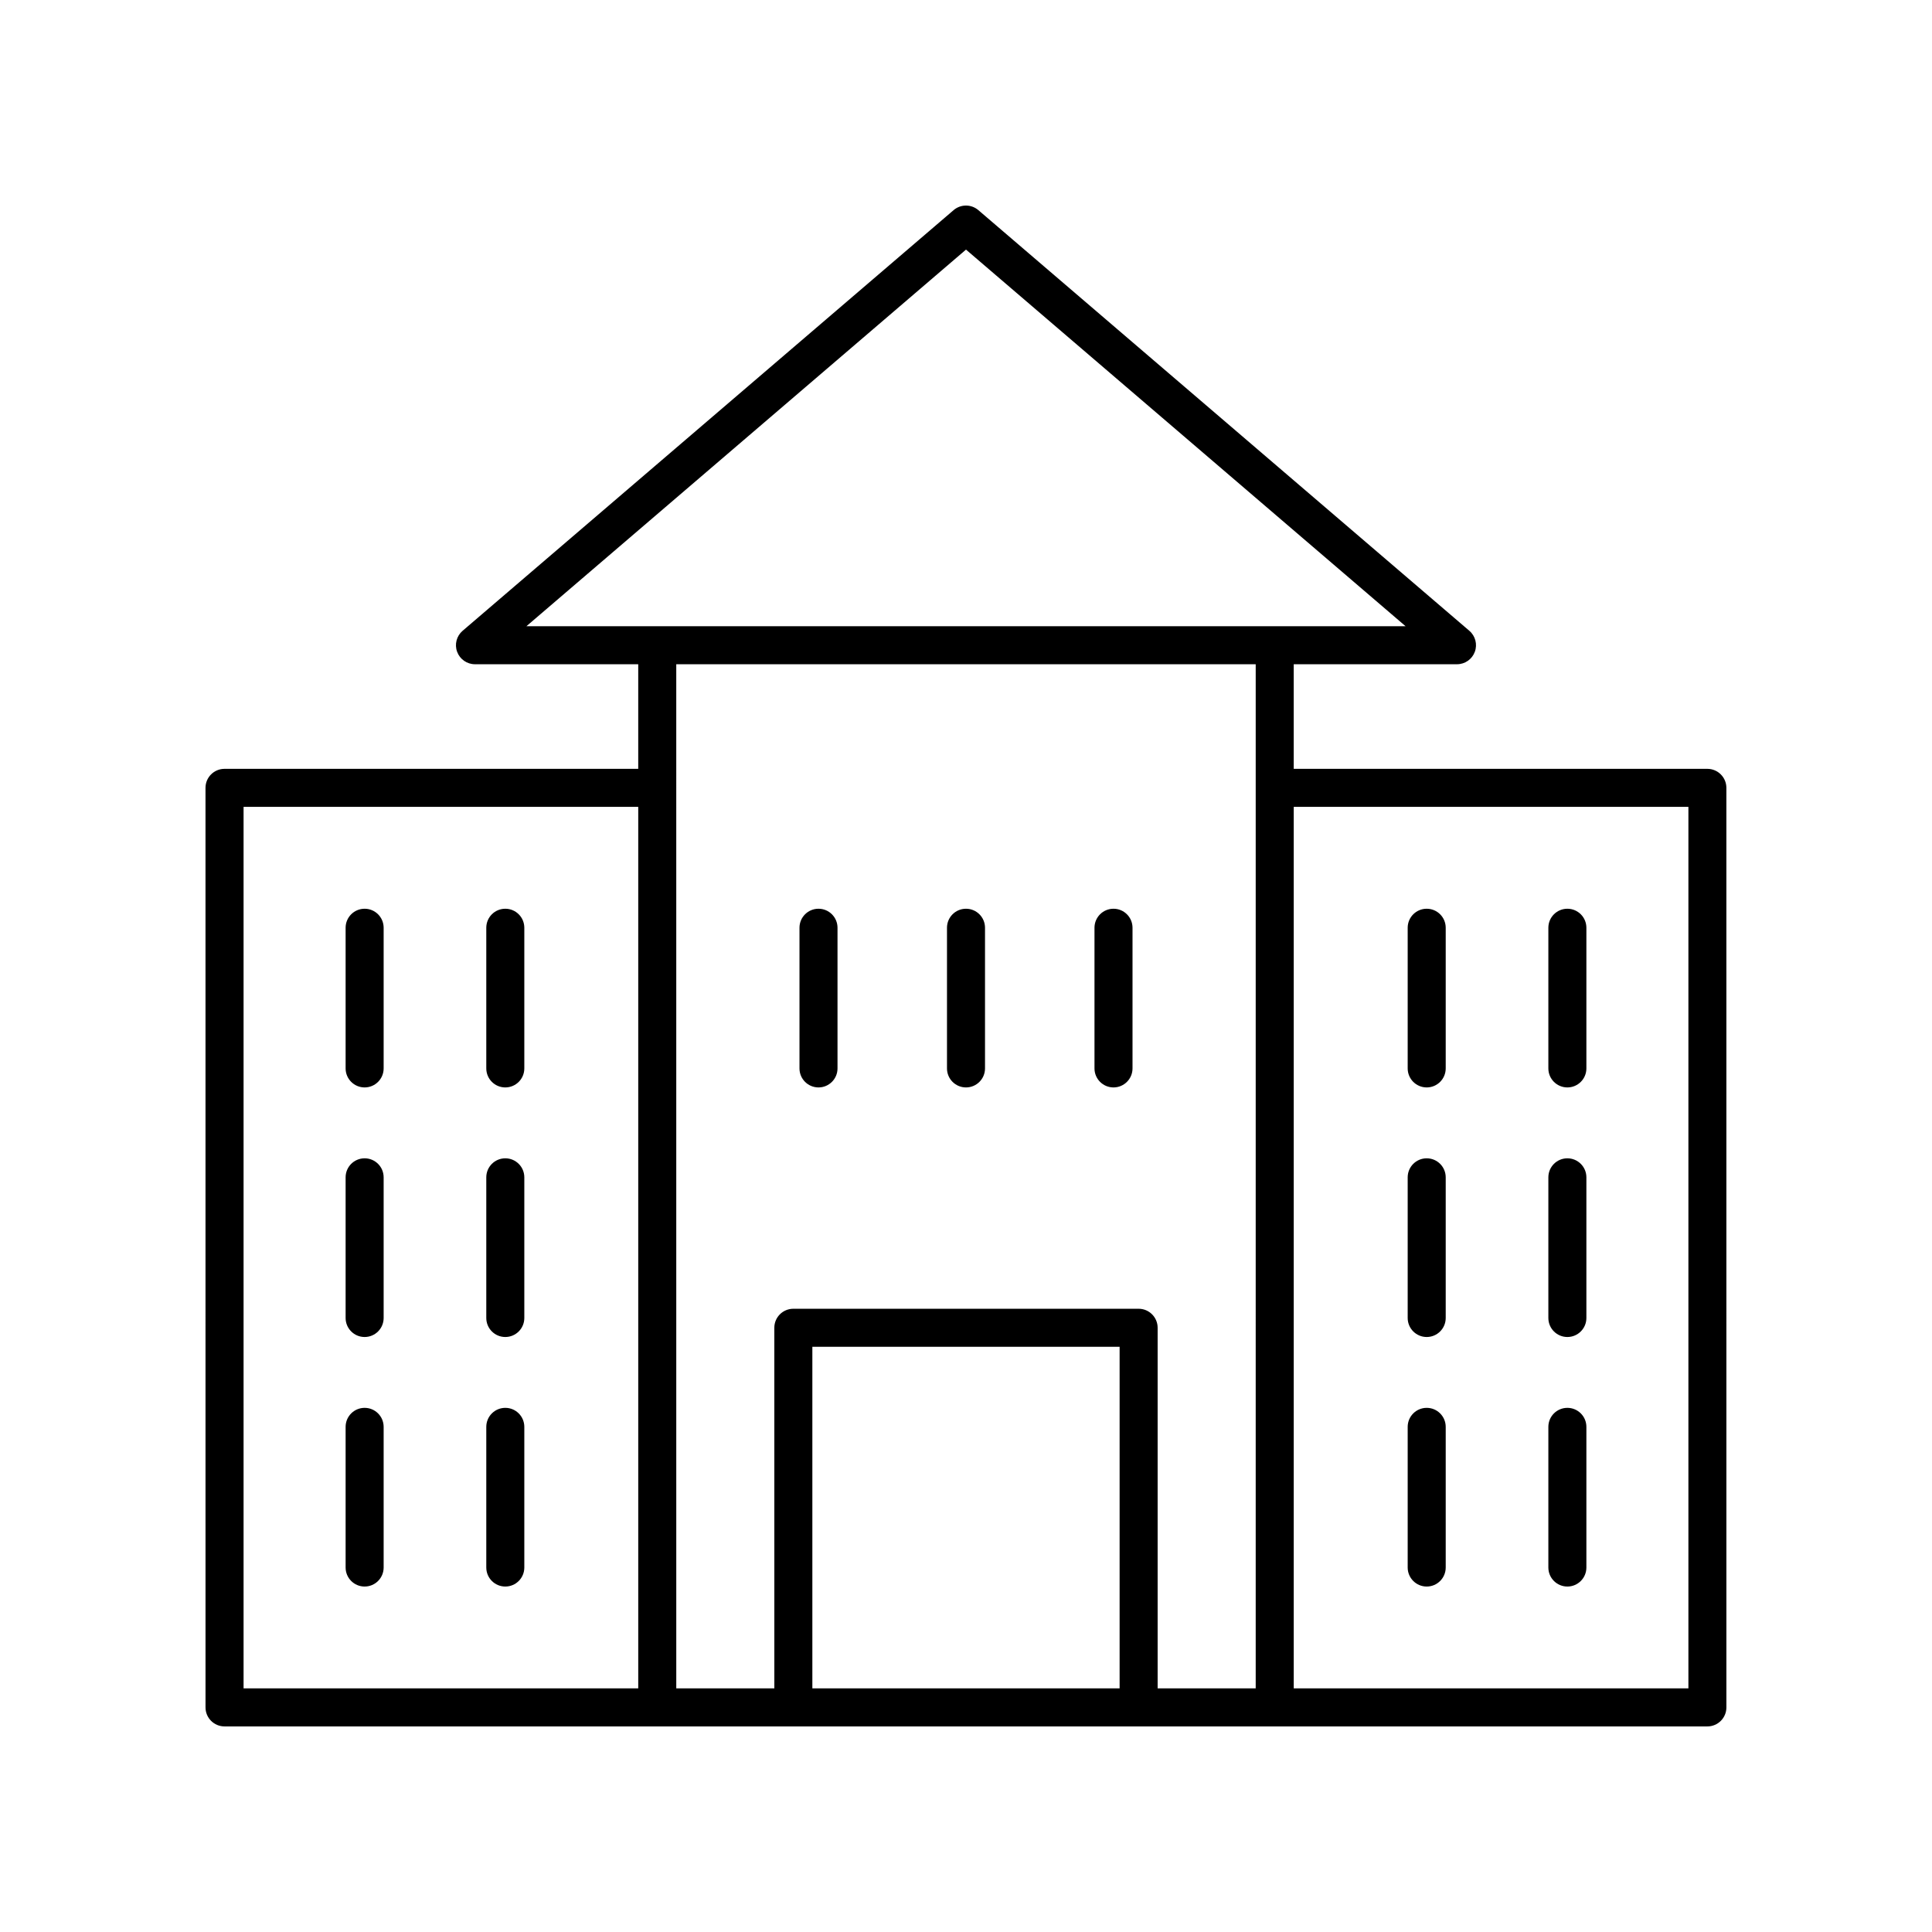 <?xml version="1.0" encoding="UTF-8"?>
<!-- The Best Svg Icon site in the world: iconSvg.co, Visit us! https://iconsvg.co -->
<svg fill="#000000" width="800px" height="800px" version="1.1" viewBox="144 144 512 512" xmlns="http://www.w3.org/2000/svg">
 <g>
  <path d="m596.48 347.75h-109.63v-27.719h43.266c2.109 0 3.996-1.312 4.727-3.293 0.73-1.977 0.152-4.203-1.449-5.57l-130.12-111.48c-1.891-1.617-4.668-1.617-6.559 0l-130.12 111.48c-1.602 1.371-2.18 3.594-1.449 5.57 0.73 1.977 2.617 3.293 4.727 3.293h43.266v27.719h-109.64c-2.781 0-5.039 2.254-5.039 5.039l0.004 243.69c0 2.781 2.254 5.039 5.039 5.039h392.97c2.781 0 5.039-2.254 5.039-5.039l-0.004-243.69c0-2.781-2.258-5.039-5.039-5.039zm-283.34 243.69h-104.59v-233.61h104.59zm-29.641-281.48 116.5-99.812 116.5 99.812zm157.21 281.48h-81.426v-90.527h81.426zm36.066 0h-25.988v-95.566c0-2.781-2.254-5.039-5.039-5.039h-91.504c-2.781 0-5.039 2.254-5.039 5.039l0.004 95.566h-25.988l-0.004-271.41h153.56zm114.67 0h-104.59v-233.61h104.59z"/>
  <path d="m240.63 432.18c2.781 0 5.039-2.254 5.039-5.039v-37.277c0-2.781-2.254-5.039-5.039-5.039-2.781 0-5.039 2.254-5.039 5.039v37.277c0 2.785 2.258 5.039 5.039 5.039z"/>
  <path d="m277.91 432.18c2.781 0 5.039-2.254 5.039-5.039v-37.277c0-2.781-2.254-5.039-5.039-5.039-2.781 0-5.039 2.254-5.039 5.039v37.277c0 2.785 2.258 5.039 5.039 5.039z"/>
  <path d="m360.91 432.18c2.781 0 5.039-2.254 5.039-5.039v-37.277c0-2.781-2.254-5.039-5.039-5.039-2.781 0-5.039 2.254-5.039 5.039v37.277c0 2.785 2.258 5.039 5.039 5.039z"/>
  <path d="m439.09 432.18c2.781 0 5.039-2.254 5.039-5.039v-37.277c0-2.781-2.254-5.039-5.039-5.039-2.781 0-5.039 2.254-5.039 5.039v37.277c0 2.785 2.258 5.039 5.039 5.039z"/>
  <path d="m400 432.18c2.781 0 5.039-2.254 5.039-5.039v-37.277c0-2.781-2.254-5.039-5.039-5.039-2.781 0-5.039 2.254-5.039 5.039v37.277c0 2.785 2.254 5.039 5.039 5.039z"/>
  <path d="m240.63 498.32c2.781 0 5.039-2.254 5.039-5.039v-37.277c0-2.781-2.254-5.039-5.039-5.039-2.781 0-5.039 2.254-5.039 5.039v37.277c0 2.781 2.258 5.039 5.039 5.039z"/>
  <path d="m277.91 498.32c2.781 0 5.039-2.254 5.039-5.039v-37.277c0-2.781-2.254-5.039-5.039-5.039-2.781 0-5.039 2.254-5.039 5.039v37.277c0 2.781 2.258 5.039 5.039 5.039z"/>
  <path d="m240.63 564.45c2.781 0 5.039-2.254 5.039-5.039v-37.277c0-2.781-2.254-5.039-5.039-5.039-2.781 0-5.039 2.254-5.039 5.039v37.277c0 2.785 2.258 5.039 5.039 5.039z"/>
  <path d="m277.91 564.45c2.781 0 5.039-2.254 5.039-5.039v-37.277c0-2.781-2.254-5.039-5.039-5.039-2.781 0-5.039 2.254-5.039 5.039v37.277c0 2.785 2.258 5.039 5.039 5.039z"/>
  <path d="m522.09 432.18c2.781 0 5.039-2.254 5.039-5.039v-37.277c0-2.781-2.254-5.039-5.039-5.039-2.781 0-5.039 2.254-5.039 5.039v37.277c0.004 2.785 2.258 5.039 5.039 5.039z"/>
  <path d="m559.37 432.18c2.781 0 5.039-2.254 5.039-5.039v-37.277c0-2.781-2.254-5.039-5.039-5.039-2.781 0-5.039 2.254-5.039 5.039v37.277c0 2.785 2.258 5.039 5.039 5.039z"/>
  <path d="m522.09 498.32c2.781 0 5.039-2.254 5.039-5.039v-37.277c0-2.781-2.254-5.039-5.039-5.039-2.781 0-5.039 2.254-5.039 5.039v37.277c0.004 2.781 2.258 5.039 5.039 5.039z"/>
  <path d="m559.37 498.32c2.781 0 5.039-2.254 5.039-5.039v-37.277c0-2.781-2.254-5.039-5.039-5.039-2.781 0-5.039 2.254-5.039 5.039v37.277c0 2.781 2.258 5.039 5.039 5.039z"/>
  <path d="m522.09 564.45c2.781 0 5.039-2.254 5.039-5.039v-37.277c0-2.781-2.254-5.039-5.039-5.039-2.781 0-5.039 2.254-5.039 5.039v37.277c0.004 2.785 2.258 5.039 5.039 5.039z"/>
  <path d="m559.37 564.45c2.781 0 5.039-2.254 5.039-5.039v-37.277c0-2.781-2.254-5.039-5.039-5.039-2.781 0-5.039 2.254-5.039 5.039v37.277c0 2.785 2.258 5.039 5.039 5.039z"/>
 </g>
</svg>